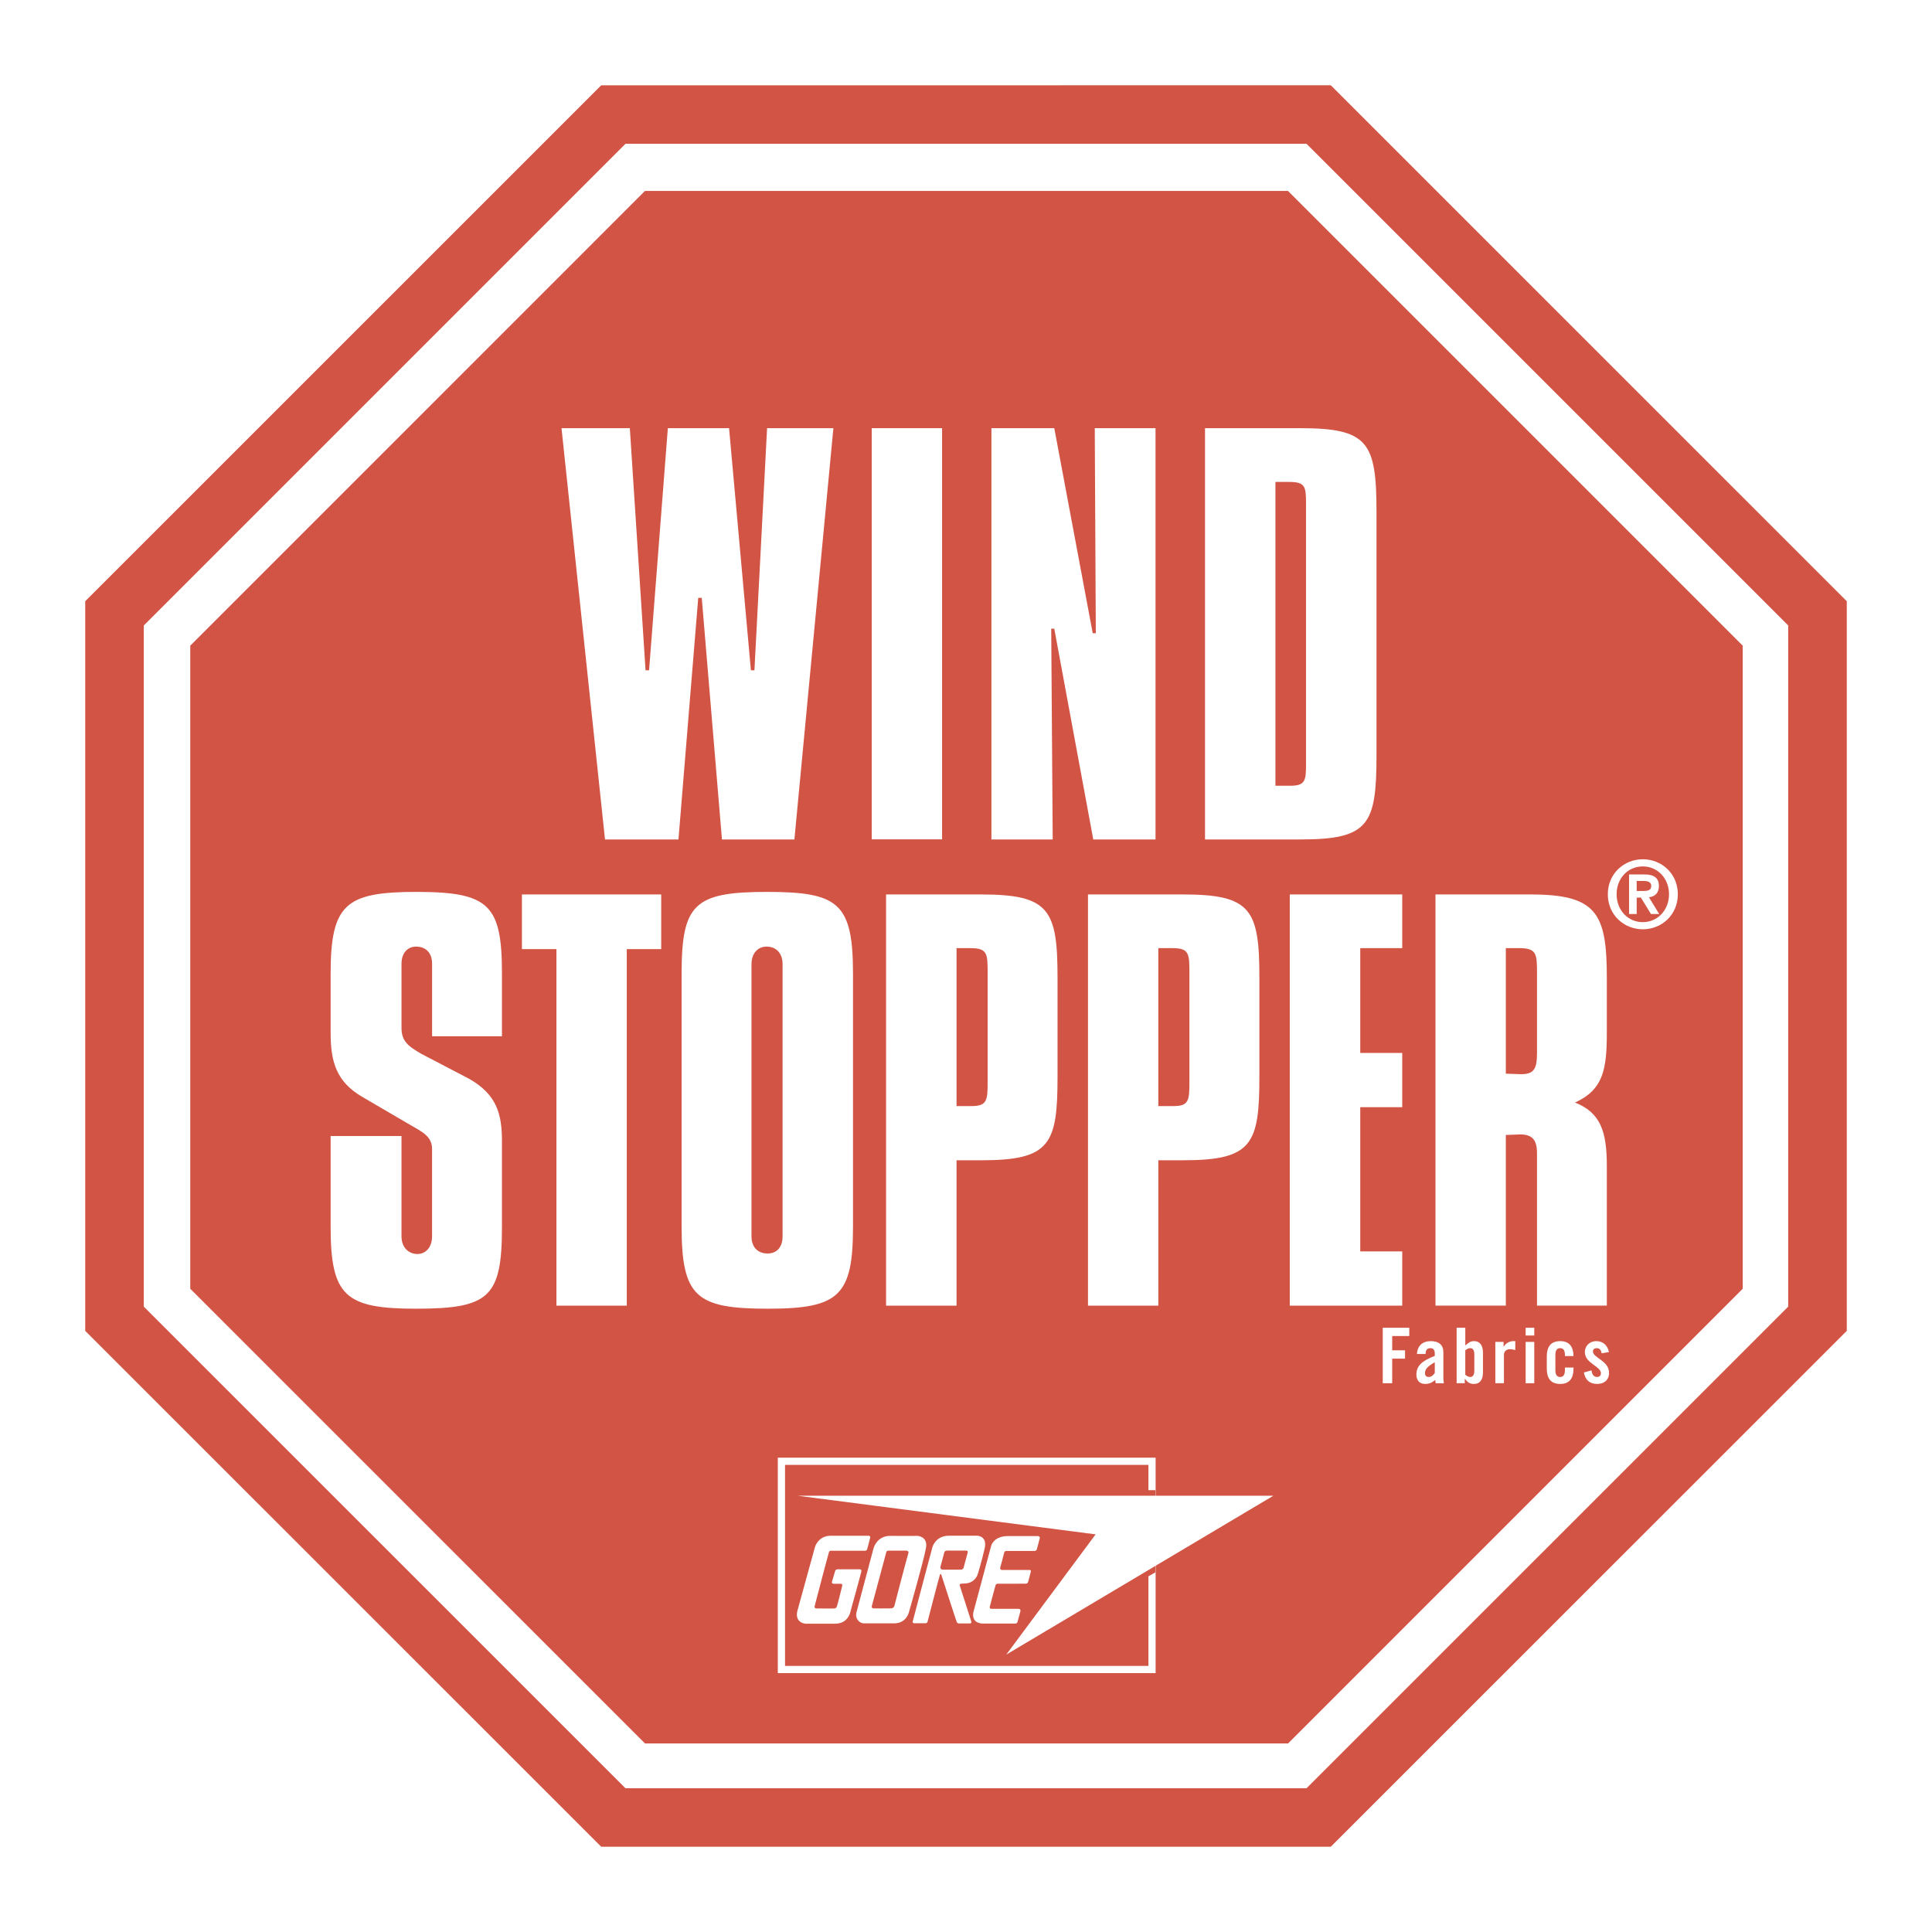 <?xml version="1.0" encoding="utf-8"?>
<!-- Generator: Adobe Illustrator 13.0.0, SVG Export Plug-In . SVG Version: 6.00 Build 14948)  -->
<!DOCTYPE svg PUBLIC "-//W3C//DTD SVG 1.0//EN" "http://www.w3.org/TR/2001/REC-SVG-20010904/DTD/svg10.dtd">
<svg version="1.0" id="Layer_1" xmlns="http://www.w3.org/2000/svg" xmlns:xlink="http://www.w3.org/1999/xlink" x="0px" y="0px"
	 width="192.756px" height="192.756px" viewBox="0 0 192.756 192.756" enable-background="new 0 0 192.756 192.756"
	 xml:space="preserve">
<g>
	<polygon fill-rule="evenodd" clip-rule="evenodd" fill="#FFFFFF" points="0,0 192.756,0 192.756,192.756 0,192.756 0,0 	"/>
	<polygon fill-rule="evenodd" clip-rule="evenodd" fill="#D25444" points="184.252,59.983 132.772,8.507 59.983,8.514 8.504,59.983 
		8.504,132.782 59.983,184.248 132.772,184.248 184.252,132.782 184.252,59.983 	"/>
	<polygon fill-rule="evenodd" clip-rule="evenodd" fill="#FFFFFF" points="130.353,178.414 62.403,178.414 14.345,130.362 
		14.345,62.403 62.403,14.348 130.353,14.348 178.41,62.403 178.41,130.362 130.353,178.414 	"/>
	<polygon fill-rule="evenodd" clip-rule="evenodd" fill="#D25444" points="173.87,128.58 128.512,173.945 64.354,173.945 
		18.983,128.58 18.983,64.419 64.348,19.051 128.505,19.051 173.87,64.419 173.87,128.58 	"/>
	<polygon fill="none" stroke="#FFFFFF" stroke-width="0.719" stroke-miterlimit="2.613" points="77.963,145.792 114.937,145.792 
		114.937,166.568 77.963,166.568 77.963,145.792 	"/>
	<polygon fill-rule="evenodd" clip-rule="evenodd" fill="#D25444" points="114.559,148.674 115.268,148.674 115.268,156.876 
		114.559,157.279 114.559,148.674 	"/>
	<polygon fill-rule="evenodd" clip-rule="evenodd" fill="#FFFFFF" points="79.563,149.227 109.31,153.084 100.397,165.079 
		127.048,149.227 79.563,149.227 	"/>
	<path fill-rule="evenodd" clip-rule="evenodd" fill="#FFFFFF" d="M79.556,160.714l1.75-6.355c0,0,0.306-1.132,1.568-1.138
		c1.269-0.007,3.772,0,3.772,0s0.215-0.007,0.169,0.208c-0.046,0.221-0.299,1.138-0.299,1.138s-0.02,0.15-0.234,0.15
		c-0.222,0-3.357,0-3.357,0s-0.156-0.026-0.214,0.123c-0.059,0.15-1.424,5.366-1.424,5.366s-0.092,0.261,0.169,0.268
		c0.254,0,1.808,0.019,1.808,0c0,0,0.156,0.006,0.234-0.202c0.078-0.215,0.527-2.043,0.527-2.043s0.059-0.215-0.137-0.215
		c-0.195,0.007-0.702,0-0.702,0s-0.254,0.007-0.169-0.246c0.084-0.254,0.306-1.035,0.306-1.035s0.033-0.162,0.254-0.162
		s2.16,0,2.16,0s0.26-0.046,0.195,0.254c-0.066,0.293-1.08,3.955-1.08,3.955s-0.195,1.216-1.535,1.216c-1.347,0-2.96,0-2.96,0
		C79.765,161.931,79.361,161.494,79.556,160.714L79.556,160.714z"/>
	<path fill-rule="evenodd" clip-rule="evenodd" fill="#FFFFFF" d="M85.476,160.766l1.678-6.297c0,0,0.319-1.248,1.679-1.235
		c1.359,0.02,2.686,0,2.686,0s1.054,0.026,0.872,1.171c-0.188,1.151-1.717,6.479-1.717,6.479s-0.26,1.087-1.483,1.08
		c-1.223-0.007-3.103,0.007-3.07-0.007C85.853,161.95,85.235,161.579,85.476,160.766L85.476,160.766z"/>
	<path fill-rule="evenodd" clip-rule="evenodd" fill="#FFFFFF" d="M97.113,160.851l1.783-6.648c0,0,0.253-0.962,1.697-0.949
		c1.444,0.007,2.953,0,2.953,0s0.241,0.007,0.188,0.234c-0.058,0.221-0.286,1.086-0.286,1.086s-0.064,0.163-0.221,0.163
		s-2.771,0-2.771,0s-0.228-0.014-0.26,0.143c-0.026,0.149-0.41,1.542-0.41,1.542s-0.026,0.215,0.202,0.215c0.228,0,2.706,0,2.706,0
		s0.201-0.033,0.149,0.176c-0.046,0.201-0.26,0.995-0.26,0.995s-0.039,0.182-0.222,0.194s-2.804,0.007-2.804,0.007
		s-0.176-0.02-0.234,0.162c-0.064,0.195-0.572,2.128-0.572,2.128s-0.059,0.208,0.163,0.215c0.221,0.006,2.712,0,2.712,0
		s0.222,0,0.183,0.221c-0.053,0.208-0.293,1.093-0.293,1.093s-0.052,0.149-0.195,0.156c-0.156,0.007-3.239,0-3.239,0
		C97.497,161.982,96.963,161.684,97.113,160.851L97.113,160.851z"/>
	<path fill-rule="evenodd" clip-rule="evenodd" fill="#D25444" d="M86.979,160.245l1.451-5.398c0,0,0.02-0.137,0.215-0.137
		c0.188,0,1.808,0,1.808,0s0.267,0.032,0.169,0.273c-0.091,0.24-1.386,5.223-1.386,5.223s-0.045,0.254-0.338,0.261
		s-1.744,0.013-1.744,0C86.991,160.46,86.965,160.375,86.979,160.245L86.979,160.245z"/>
	<path fill-rule="evenodd" clip-rule="evenodd" fill="#FFFFFF" d="M93.822,156.343l0.397-1.483c0,0,0.058-0.156,0.266-0.156
		c0.202,0,1.913,0,1.913,0s0.201,0,0.149,0.209c-0.065,0.208-0.403,1.482-0.403,1.482s-0.045,0.195-0.26,0.208
		c-0.208,0.007-1.848,0-1.848,0C93.913,156.583,93.815,156.538,93.822,156.343L93.822,156.343z M95.929,158.001
		c0,0-0.241,0.013-0.169,0.208c0.072,0.195,1.132,3.533,1.132,3.533s0.091,0.228-0.137,0.228c-0.221,0-1.105,0-1.073,0
		c0.026,0-0.156,0.032-0.228-0.144c-0.078-0.176-1.536-4.709-1.536-4.709s-0.091-0.176-0.143,0
		c-0.065,0.168-1.229,4.663-1.229,4.663s-0.02,0.163-0.195,0.17c-0.182,0.006-1.165,0-1.165,0s-0.156-0.007-0.124-0.176
		c0.032-0.163,1.971-7.436,1.971-7.436s0.319-1.118,1.626-1.118c1.308,0.006,2.862,0,2.862,0s0.995,0.025,0.722,1.248
		c-0.279,1.236-0.689,2.583-0.689,2.583s-0.247,0.897-1.301,0.937C96.027,158.001,95.929,158.001,95.929,158.001L95.929,158.001z"/>
	<polygon fill-rule="evenodd" clip-rule="evenodd" fill="#FFFFFF" points="62.839,42.719 64.407,66.872 64.758,66.872 
		66.631,42.719 72.739,42.719 74.918,66.872 75.27,66.872 76.532,42.719 83.147,42.719 79.257,83.752 72.03,83.752 70.014,59.645 
		69.663,59.645 67.691,83.752 60.361,83.752 56.022,42.719 62.839,42.719 	"/>
	<polygon fill-rule="evenodd" clip-rule="evenodd" fill="#FFFFFF" points="86.972,42.719 93.991,42.719 93.991,83.742 
		86.972,83.742 86.972,42.719 	"/>
	<polygon fill-rule="evenodd" clip-rule="evenodd" fill="#FFFFFF" points="105.186,42.719 109.023,63.18 109.329,63.18 
		109.225,42.719 115.287,42.719 115.287,83.752 109.075,83.752 105.186,62.728 104.88,62.728 105.029,83.752 98.915,83.752 
		98.915,42.719 105.186,42.719 	"/>
	<path fill-rule="evenodd" clip-rule="evenodd" fill="#FFFFFF" d="M129.695,42.719c6.778,0,7.638,1.366,7.638,8.339v24.299
		c0,6.928-0.762,8.395-7.585,8.395h-9.523V42.719H129.695L129.695,42.719z M127.25,78.395c0.201,0,1.288,0,1.489,0
		c1.516,0,1.562-0.56,1.562-2.179c0-0.098,0-0.146,0-0.254V50.551c0-0.097,0-0.198,0-0.25c0-1.721-0.046-2.218-1.665-2.218
		c-0.15,0-1.236,0-1.386,0V78.395L127.25,78.395z"/>
	<path fill-rule="evenodd" clip-rule="evenodd" fill="#FFFFFF" d="M50.083,103.387h-6.974V96.16c0-1.213-0.741-1.717-1.6-1.717
		c-0.813,0-1.451,0.605-1.451,1.717v6.368c0,1.313,0.592,1.821,2.003,2.627l4.735,2.473c2.777,1.567,3.285,3.538,3.285,6.219v8.534
		c0,7.025-1.243,8.189-8.573,8.189c-7.071,0-8.521-1.269-8.521-8.189v-9.042h7.071v10.005c0,1.158,0.748,1.769,1.6,1.769
		c0.761,0,1.45-0.61,1.45-1.769v-8.69c0-1.314-0.975-1.718-2.445-2.576l-4.495-2.628c-2.628-1.522-3.181-3.539-3.181-6.414v-5.863
		c0-6.974,1.496-8.187,8.573-8.187c7.279,0,8.521,1.313,8.521,8.187V103.387L50.083,103.387z"/>
	<polygon fill-rule="evenodd" clip-rule="evenodd" fill="#FFFFFF" points="65.968,89.239 65.968,94.693 62.533,94.693 
		62.533,130.265 55.515,130.265 55.515,94.693 52.073,94.693 52.073,89.239 65.968,89.239 	"/>
	<path fill-rule="evenodd" clip-rule="evenodd" fill="#FFFFFF" d="M76.532,88.985c7.123,0,8.573,1.112,8.573,8.187v25.157
		c0,6.921-1.346,8.241-8.476,8.241c-7.175,0-8.625-1.164-8.625-8.241V97.172C68.004,90.198,69.252,88.985,76.532,88.985
		L76.532,88.985z M74.977,123.344c0,1.209,0.748,1.717,1.606,1.717c0.859,0,1.496-0.559,1.496-1.717V96.212
		c0-1.164-0.689-1.769-1.6-1.769c-0.813,0-1.503,0.605-1.503,1.769V123.344L74.977,123.344z"/>
	<path fill-rule="evenodd" clip-rule="evenodd" fill="#FFFFFF" d="M97.874,89.239c6.823,0,7.637,1.512,7.637,8.333v9.81
		c0,6.765-0.709,8.378-7.578,8.378h-2.498v14.506h-7.032V89.239H97.874L97.874,89.239z M95.435,110.354c0.253,0,1.327,0,1.482,0
		c1.568,0,1.62-0.554,1.62-2.472v-10.71c0-2.023,0-2.576-1.717-2.576c-0.156,0-1.242,0-1.385,0V110.354L95.435,110.354z"/>
	<path fill-rule="evenodd" clip-rule="evenodd" fill="#FFFFFF" d="M118.02,89.239c6.823,0,7.63,1.512,7.63,8.333v9.81
		c0,6.765-0.709,8.378-7.585,8.378h-2.497v14.506h-7.019V89.239H118.02L118.02,89.239z M115.567,110.354c0.253,0,1.34,0,1.496,0
		c1.562,0,1.606-0.554,1.606-2.472v-10.71c0-2.023,0-2.576-1.711-2.576c-0.149,0-1.235,0-1.392,0V110.354L115.567,110.354z"/>
	<polygon fill-rule="evenodd" clip-rule="evenodd" fill="#FFFFFF" points="139.901,89.239 139.901,94.596 135.713,94.596 
		135.713,105.052 139.901,105.052 139.901,110.464 135.713,110.464 135.713,124.853 139.901,124.853 139.901,130.265 
		128.681,130.265 128.681,89.239 139.901,89.239 	"/>
	<path fill-rule="evenodd" clip-rule="evenodd" fill="#FFFFFF" d="M152.69,89.239c6.622,0,7.624,1.874,7.624,8.333v5.36
		c0,3.682-0.3,5.756-3.175,7.07c2.569,1.008,3.175,2.934,3.175,6.316v13.946h-6.967v-15.208c0-1.314-0.456-1.874-1.672-1.874
		c-0.195,0-1.229,0.053-1.438,0.053v17.029h-7.019V89.239H152.69L152.69,89.239z M150.238,107.12c0.208,0,1.34,0.052,1.489,0.052
		c1.314,0,1.62-0.501,1.62-2.12v-7.88c0-1.972,0-2.576-1.77-2.576c-0.156,0-1.184,0-1.34,0V107.12L150.238,107.12z"/>
	<path fill-rule="evenodd" clip-rule="evenodd" fill="#FFFFFF" d="M163.904,85.729c1.86,0,3.493,1.412,3.493,3.49
		c0,2.085-1.633,3.496-3.493,3.496c-1.854,0-3.492-1.411-3.492-3.496C160.412,87.141,162.051,85.729,163.904,85.729L163.904,85.729z
		 M163.904,92.003c1.477,0,2.615-1.206,2.615-2.784s-1.139-2.777-2.615-2.777c-1.496,0-2.614,1.2-2.614,2.777
		S162.408,92.003,163.904,92.003L163.904,92.003z M162.532,87.242h1.522c0.942,0,1.457,0.325,1.457,1.158
		c0,0.719-0.437,1.067-0.995,1.119l1.021,1.672h-0.819l-1.008-1.64h-0.417v1.64h-0.761V87.242L162.532,87.242z M163.293,88.894
		h0.625c0.462,0,0.826-0.056,0.826-0.501c0-0.419-0.364-0.501-0.826-0.501h-0.625V88.894L163.293,88.894z"/>
	<polygon fill-rule="evenodd" clip-rule="evenodd" fill="#FFFFFF" points="137.957,138.006 137.957,132.47 140.604,132.47 
		140.604,133.296 138.9,133.296 138.9,134.721 140.182,134.721 140.182,135.553 138.9,135.553 138.9,138.006 137.957,138.006 	"/>
	<path fill-rule="evenodd" clip-rule="evenodd" fill="#FFFFFF" d="M143.147,136.99c-0.149,0.209-0.345,0.391-0.579,0.391
		c-0.253,0-0.396-0.11-0.396-0.384c0-0.357,0.195-0.638,0.976-1.086V136.99L143.147,136.99z M142.23,135.091
		c0.014-0.352,0.104-0.585,0.494-0.585c0.28,0,0.423,0.188,0.423,0.533v0.24c-1.235,0.476-1.834,0.97-1.834,1.867
		c0,0.533,0.293,0.931,0.871,0.931c0.417,0,0.689-0.137,1.009-0.397c0.007,0.104,0.039,0.208,0.046,0.326h0.819
		c-0.026-0.144-0.053-0.312-0.053-0.442v-2.642c0-0.748-0.455-1.118-1.255-1.118c-0.807,0-1.334,0.448-1.379,1.287H142.23
		L142.23,135.091z"/>
	<path fill-rule="evenodd" clip-rule="evenodd" fill="#FFFFFF" d="M146.192,134.721c0.162-0.124,0.318-0.215,0.487-0.215
		c0.228,0,0.416,0.13,0.416,0.663v1.535c0,0.547-0.188,0.677-0.416,0.677c-0.169,0-0.325-0.098-0.487-0.221V134.721L146.192,134.721
		z M146.14,138.006v-0.437h0.014c0.286,0.371,0.494,0.508,0.924,0.508c0.539,0,0.878-0.397,0.878-1.146v-1.978
		c0-0.754-0.339-1.15-0.878-1.15c-0.378,0-0.547,0.149-0.885,0.429v-1.763h-0.865v5.536H146.14L146.14,138.006z"/>
	<path fill-rule="evenodd" clip-rule="evenodd" fill="#FFFFFF" d="M149.19,138.006v-4.124h0.82v0.48h0.013
		c0.215-0.352,0.572-0.559,0.982-0.559h0.176v0.897c-0.156-0.039-0.307-0.091-0.554-0.091c-0.292,0-0.578,0.188-0.578,0.559v2.837
		H149.19L149.19,138.006z"/>
	<path fill-rule="evenodd" clip-rule="evenodd" fill="#FFFFFF" d="M152.215,133.244h0.859v-0.774h-0.859V133.244L152.215,133.244z
		 M152.215,138.006h0.859v-4.124h-0.859V138.006L152.215,138.006z"/>
	<path fill-rule="evenodd" clip-rule="evenodd" fill="#FFFFFF" d="M156.132,135.293v-0.11c0-0.476-0.17-0.677-0.476-0.677
		s-0.475,0.201-0.475,0.677v1.516c0,0.481,0.169,0.683,0.475,0.683s0.476-0.201,0.476-0.683v-0.261h0.858v0.111
		c0,0.903-0.352,1.528-1.334,1.528c-0.981,0-1.333-0.625-1.333-1.528v-1.217c0-0.897,0.352-1.528,1.333-1.528
		c0.963,0,1.314,0.604,1.334,1.489H156.132L156.132,135.293z"/>
	<path fill-rule="evenodd" clip-rule="evenodd" fill="#FFFFFF" d="M159.8,135.02c-0.064-0.325-0.214-0.514-0.494-0.514
		c-0.221,0-0.377,0.117-0.377,0.338c0,0.638,1.606,0.898,1.606,2.127c0,0.735-0.507,1.106-1.197,1.106
		c-0.754,0-1.184-0.423-1.313-1.146l0.755-0.208c0.052,0.345,0.175,0.657,0.565,0.657c0.221,0,0.377-0.137,0.377-0.364
		c0-0.716-1.6-0.989-1.6-2.107c0-0.657,0.501-1.105,1.145-1.105c0.677,0,1.132,0.448,1.256,1.092L159.8,135.02L159.8,135.02z"/>
</g>
</svg>
